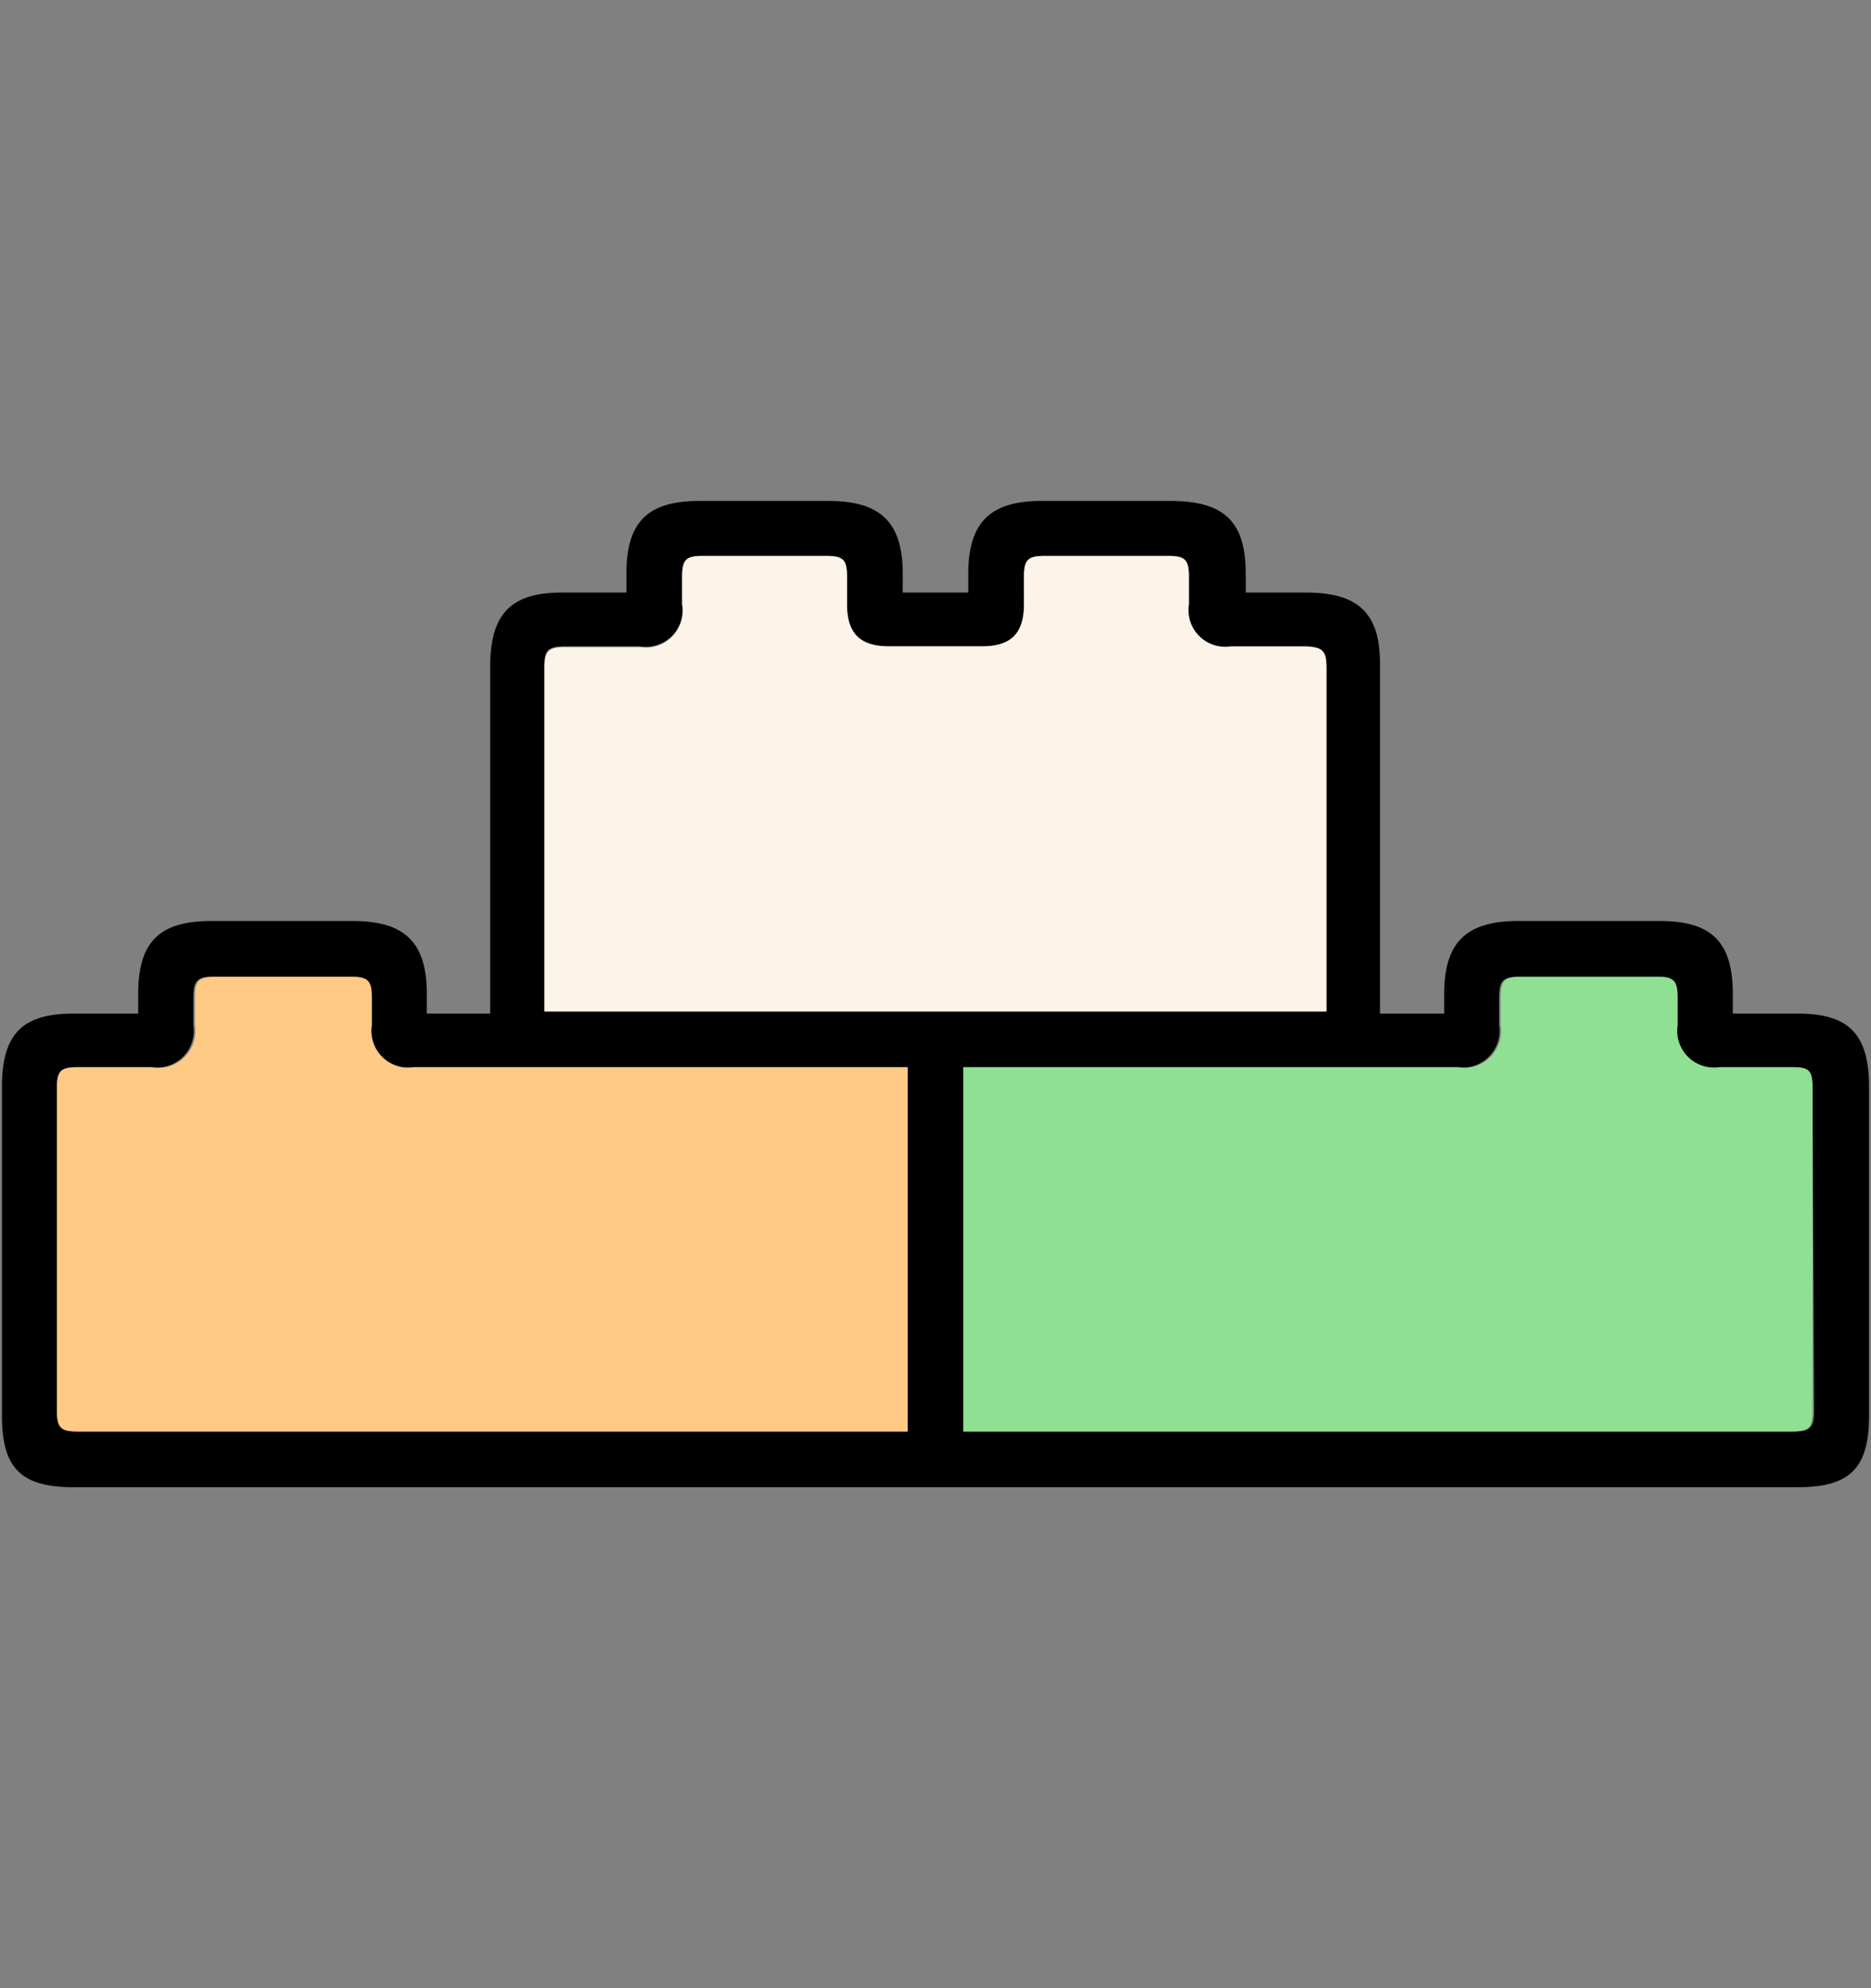 <svg id="Layer_1" data-name="Layer 1" xmlns="http://www.w3.org/2000/svg" width="96" height="102" viewBox="0 0 96 102"><rect x="0" y="0" width="96" height="102" fill="#808080" stroke="none"/><defs><style>.cls-1{fill:#fdf4e9;}.cls-2{fill:#ffca86;}.cls-3{fill:#8fe093;}</style></defs><path d="M68.06,34.28c0-.89-.19-1.08-1.08-1.08H63.16A1.89,1.89,0,0,1,61,31v-1.4c0-.89-.19-1.08-1.08-1.08H53.63c-.89,0-1.09.19-1.09,1.08V31c0,1.46-.63,2.16-2.15,2.16H45.62c-1.53,0-2.16-.7-2.16-2.16v-1.4c0-.89-.19-1.08-1.09-1.08H36.08c-.89,0-1.08.19-1.08,1.08V31a1.89,1.89,0,0,1-2.16,2.16H29c-.89,0-1.08.19-1.08,1.08V51.89H68.06ZM46.57,73.44V54.75H21.2A1.89,1.89,0,0,1,19,52.59v-1.4c0-.89-.19-1.08-1.08-1.08H11c-.89,0-1.08.19-1.08,1.08v1.4a1.89,1.89,0,0,1-2.16,2.16H4c-.89,0-1.08.19-1.08,1.08V72.36c0,.89.19,1.08,1.08,1.08ZM95.9,55.77V72.62c0,2.73-1,3.68-3.68,3.68H3.79c-2.74,0-3.69-1-3.69-3.68V55.77C.1,53,1.18,52,3.79,52h3.3V51c0-2.67,1.08-3.75,3.75-3.75h7.25c2.67,0,3.81,1.08,3.81,3.75v1h3.25V34.21c0-2.73,1.08-3.81,3.68-3.81h3.31v-.95c0-2.67,1.08-3.75,3.75-3.75H42.5c2.67,0,3.82,1.08,3.82,3.75v.95h3.36v-.95c0-2.67,1.15-3.75,3.76-3.75h6.61c2.79,0,3.87,1.08,3.87,3.75v.95H67c2.73,0,3.81,1.08,3.81,3.69V52H74.1V51c0-2.67,1.14-3.75,3.81-3.75h7.25c2.67,0,3.75,1.08,3.75,3.75v1h3.31C94.82,52,95.9,53,95.9,55.77ZM93,55.83c0-.89-.19-1.08-1.08-1.08H88.21a1.89,1.89,0,0,1-2.16-2.16v-1.4c0-.89-.19-1.08-1.08-1.08H78c-.89,0-1.08.19-1.08,1.08v1.4a1.89,1.89,0,0,1-2.16,2.16H49.43V73.44H92c.89,0,1.08-.19,1.08-1.08Z"/><path class="cls-1" d="M68.06,34.28V51.89H27.94V34.28c0-.89.19-1.08,1.08-1.08h3.82A1.89,1.89,0,0,0,35,31v-1.4c0-.89.19-1.08,1.08-1.08h6.29c.9,0,1.09.19,1.09,1.08V31c0,1.46.63,2.16,2.16,2.16h4.77c1.52,0,2.15-.7,2.15-2.16v-1.4c0-.89.2-1.08,1.09-1.08h6.29c.89,0,1.08.19,1.08,1.08V31a1.89,1.89,0,0,0,2.16,2.16H67C67.87,33.2,68.06,33.39,68.06,34.28Z"/><path class="cls-2" d="M46.57,54.75V73.44H4c-.89,0-1.08-.19-1.08-1.08V55.83c0-.89.19-1.08,1.08-1.08H7.79A1.89,1.89,0,0,0,10,52.59v-1.4c0-.89.19-1.08,1.08-1.08H18c.89,0,1.08.19,1.08,1.08v1.4a1.89,1.89,0,0,0,2.16,2.16Z"/><path class="cls-3" d="M93,55.83V72.36c0,.89-.19,1.08-1.08,1.08H49.43V54.75H74.8A1.89,1.89,0,0,0,77,52.59v-1.4c0-.89.19-1.08,1.08-1.08H85c.89,0,1.08.19,1.08,1.08v1.4a1.89,1.89,0,0,0,2.16,2.16H92C92.85,54.75,93,54.94,93,55.83Z"/></svg>